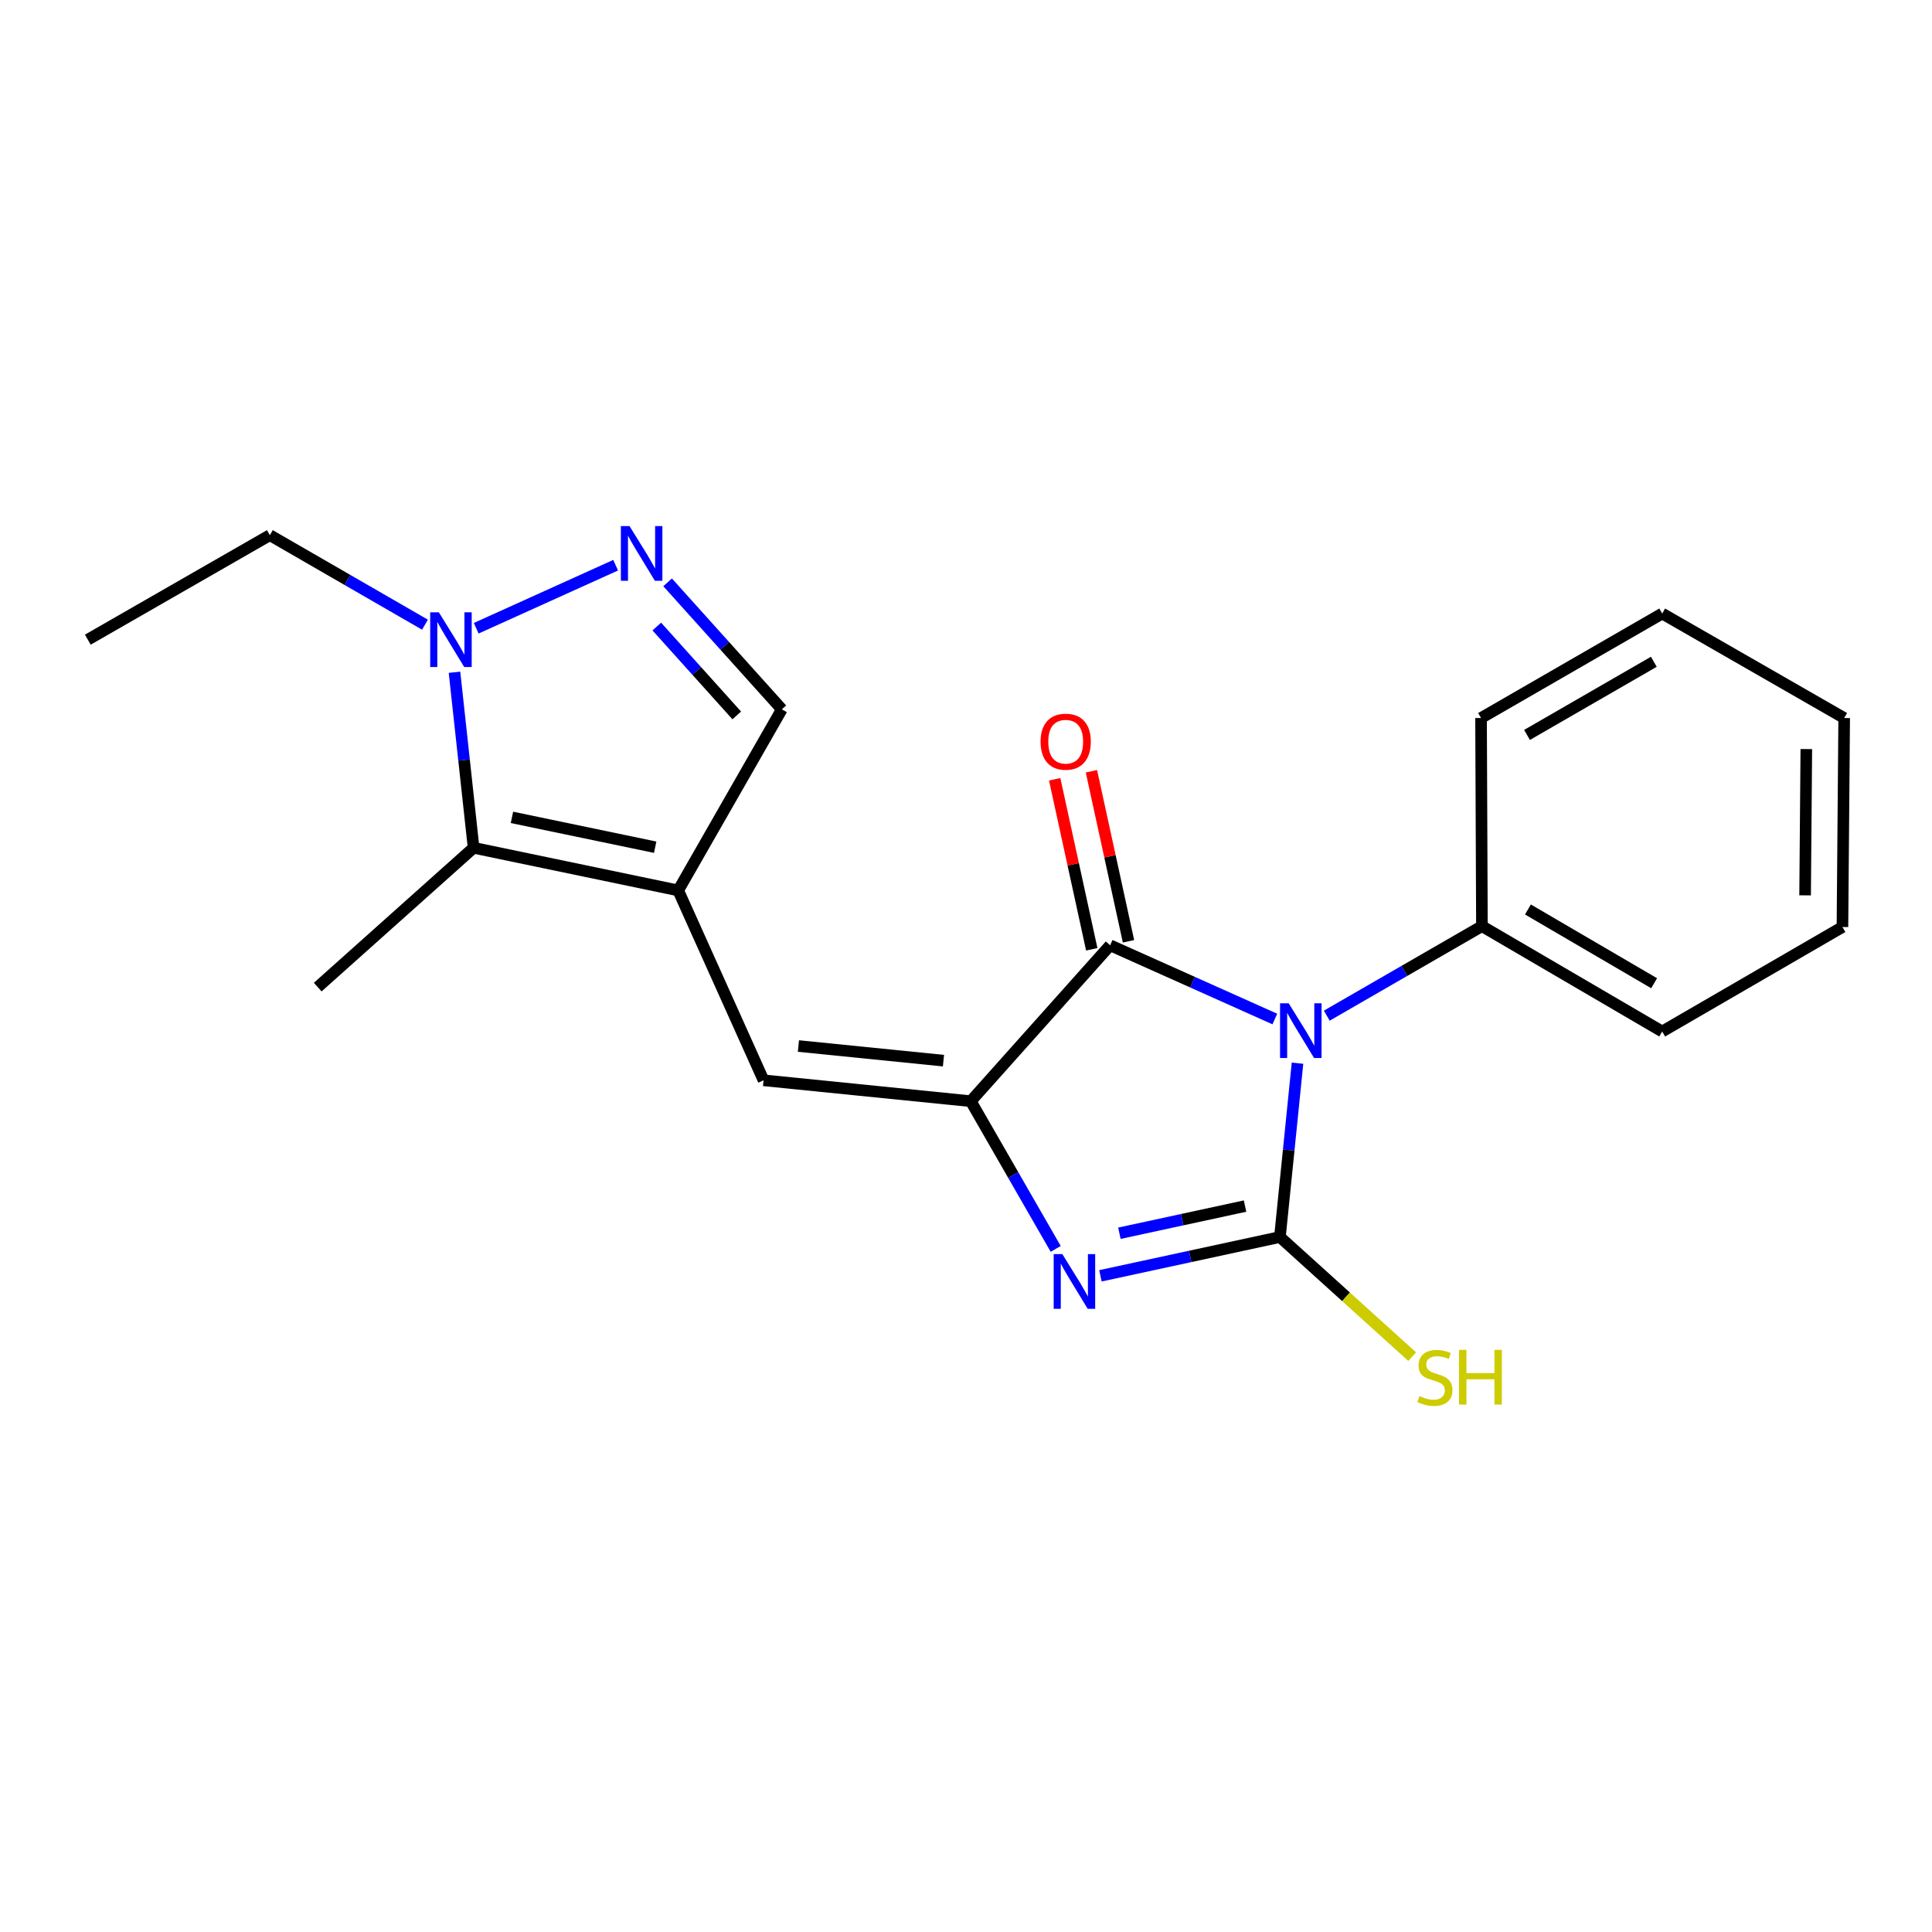 <?xml version='1.0' encoding='iso-8859-1'?>
<svg version='1.1' baseProfile='full'
              xmlns='http://www.w3.org/2000/svg'
                      xmlns:rdkit='http://www.rdkit.org/xml'
                      xmlns:xlink='http://www.w3.org/1999/xlink'
                  xml:space='preserve'
width='1000px' height='1000px' viewBox='0 0 1000 1000'>
<!-- END OF HEADER -->
<rect style='opacity:1.0;fill:#FFFFFF;stroke:none' width='1000' height='1000' x='0' y='0'> </rect>
<path class='bond-0' d='M 671.588,550.306 L 667.034,595.291' style='fill:none;fill-rule:evenodd;stroke:#0000FF;stroke-width:6px;stroke-linecap:butt;stroke-linejoin:miter;stroke-opacity:1' />
<path class='bond-0' d='M 667.034,595.291 L 662.48,640.275' style='fill:none;fill-rule:evenodd;stroke:#000000;stroke-width:6px;stroke-linecap:butt;stroke-linejoin:miter;stroke-opacity:1' />
<path class='bond-3' d='M 659.85,527.444 L 617.225,508.362' style='fill:none;fill-rule:evenodd;stroke:#0000FF;stroke-width:6px;stroke-linecap:butt;stroke-linejoin:miter;stroke-opacity:1' />
<path class='bond-3' d='M 617.225,508.362 L 574.601,489.279' style='fill:none;fill-rule:evenodd;stroke:#000000;stroke-width:6px;stroke-linecap:butt;stroke-linejoin:miter;stroke-opacity:1' />
<path class='bond-10' d='M 686.739,525.705 L 726.891,502.54' style='fill:none;fill-rule:evenodd;stroke:#0000FF;stroke-width:6px;stroke-linecap:butt;stroke-linejoin:miter;stroke-opacity:1' />
<path class='bond-10' d='M 726.891,502.54 L 767.044,479.374' style='fill:none;fill-rule:evenodd;stroke:#000000;stroke-width:6px;stroke-linecap:butt;stroke-linejoin:miter;stroke-opacity:1' />
<path class='bond-2' d='M 662.48,640.275 L 616.03,650.32' style='fill:none;fill-rule:evenodd;stroke:#000000;stroke-width:6px;stroke-linecap:butt;stroke-linejoin:miter;stroke-opacity:1' />
<path class='bond-2' d='M 616.03,650.32 L 569.581,660.364' style='fill:none;fill-rule:evenodd;stroke:#0000FF;stroke-width:6px;stroke-linecap:butt;stroke-linejoin:miter;stroke-opacity:1' />
<path class='bond-2' d='M 644.431,624.265 L 611.917,631.296' style='fill:none;fill-rule:evenodd;stroke:#000000;stroke-width:6px;stroke-linecap:butt;stroke-linejoin:miter;stroke-opacity:1' />
<path class='bond-2' d='M 611.917,631.296 L 579.402,638.327' style='fill:none;fill-rule:evenodd;stroke:#0000FF;stroke-width:6px;stroke-linecap:butt;stroke-linejoin:miter;stroke-opacity:1' />
<path class='bond-11' d='M 662.48,640.275 L 696.705,671.23' style='fill:none;fill-rule:evenodd;stroke:#000000;stroke-width:6px;stroke-linecap:butt;stroke-linejoin:miter;stroke-opacity:1' />
<path class='bond-11' d='M 696.705,671.23 L 730.929,702.184' style='fill:none;fill-rule:evenodd;stroke:#CCCC00;stroke-width:6px;stroke-linecap:butt;stroke-linejoin:miter;stroke-opacity:1' />
<path class='bond-1' d='M 502.476,569.978 L 574.601,489.279' style='fill:none;fill-rule:evenodd;stroke:#000000;stroke-width:6px;stroke-linecap:butt;stroke-linejoin:miter;stroke-opacity:1' />
<path class='bond-5' d='M 502.476,569.978 L 395.22,559.165' style='fill:none;fill-rule:evenodd;stroke:#000000;stroke-width:6px;stroke-linecap:butt;stroke-linejoin:miter;stroke-opacity:1' />
<path class='bond-5' d='M 488.34,548.991 L 413.261,541.422' style='fill:none;fill-rule:evenodd;stroke:#000000;stroke-width:6px;stroke-linecap:butt;stroke-linejoin:miter;stroke-opacity:1' />
<path class='bond-21' d='M 502.476,569.978 L 524.454,608.202' style='fill:none;fill-rule:evenodd;stroke:#000000;stroke-width:6px;stroke-linecap:butt;stroke-linejoin:miter;stroke-opacity:1' />
<path class='bond-21' d='M 524.454,608.202 L 546.432,646.425' style='fill:none;fill-rule:evenodd;stroke:#0000FF;stroke-width:6px;stroke-linecap:butt;stroke-linejoin:miter;stroke-opacity:1' />
<path class='bond-12' d='M 584.109,487.206 L 574.513,443.204' style='fill:none;fill-rule:evenodd;stroke:#000000;stroke-width:6px;stroke-linecap:butt;stroke-linejoin:miter;stroke-opacity:1' />
<path class='bond-12' d='M 574.513,443.204 L 564.917,399.203' style='fill:none;fill-rule:evenodd;stroke:#FF0000;stroke-width:6px;stroke-linecap:butt;stroke-linejoin:miter;stroke-opacity:1' />
<path class='bond-12' d='M 565.092,491.353 L 555.496,447.351' style='fill:none;fill-rule:evenodd;stroke:#000000;stroke-width:6px;stroke-linecap:butt;stroke-linejoin:miter;stroke-opacity:1' />
<path class='bond-12' d='M 555.496,447.351 L 545.9,403.35' style='fill:none;fill-rule:evenodd;stroke:#FF0000;stroke-width:6px;stroke-linecap:butt;stroke-linejoin:miter;stroke-opacity:1' />
<path class='bond-4' d='M 351.037,460.884 L 395.22,559.165' style='fill:none;fill-rule:evenodd;stroke:#000000;stroke-width:6px;stroke-linecap:butt;stroke-linejoin:miter;stroke-opacity:1' />
<path class='bond-7' d='M 351.037,460.884 L 245.132,438.814' style='fill:none;fill-rule:evenodd;stroke:#000000;stroke-width:6px;stroke-linecap:butt;stroke-linejoin:miter;stroke-opacity:1' />
<path class='bond-7' d='M 339.122,438.519 L 264.988,423.07' style='fill:none;fill-rule:evenodd;stroke:#000000;stroke-width:6px;stroke-linecap:butt;stroke-linejoin:miter;stroke-opacity:1' />
<path class='bond-9' d='M 351.037,460.884 L 404.681,367.144' style='fill:none;fill-rule:evenodd;stroke:#000000;stroke-width:6px;stroke-linecap:butt;stroke-linejoin:miter;stroke-opacity:1' />
<path class='bond-6' d='M 345.556,301.42 L 375.119,334.282' style='fill:none;fill-rule:evenodd;stroke:#0000FF;stroke-width:6px;stroke-linecap:butt;stroke-linejoin:miter;stroke-opacity:1' />
<path class='bond-6' d='M 375.119,334.282 L 404.681,367.144' style='fill:none;fill-rule:evenodd;stroke:#000000;stroke-width:6px;stroke-linecap:butt;stroke-linejoin:miter;stroke-opacity:1' />
<path class='bond-6' d='M 339.954,324.296 L 360.648,347.299' style='fill:none;fill-rule:evenodd;stroke:#0000FF;stroke-width:6px;stroke-linecap:butt;stroke-linejoin:miter;stroke-opacity:1' />
<path class='bond-6' d='M 360.648,347.299 L 381.342,370.303' style='fill:none;fill-rule:evenodd;stroke:#000000;stroke-width:6px;stroke-linecap:butt;stroke-linejoin:miter;stroke-opacity:1' />
<path class='bond-23' d='M 318.655,292.547 L 246.489,325.178' style='fill:none;fill-rule:evenodd;stroke:#0000FF;stroke-width:6px;stroke-linecap:butt;stroke-linejoin:miter;stroke-opacity:1' />
<path class='bond-8' d='M 245.132,438.814 L 240.189,393.388' style='fill:none;fill-rule:evenodd;stroke:#000000;stroke-width:6px;stroke-linecap:butt;stroke-linejoin:miter;stroke-opacity:1' />
<path class='bond-8' d='M 240.189,393.388 L 235.246,347.961' style='fill:none;fill-rule:evenodd;stroke:#0000FF;stroke-width:6px;stroke-linecap:butt;stroke-linejoin:miter;stroke-opacity:1' />
<path class='bond-14' d='M 245.132,438.814 L 164.454,510.927' style='fill:none;fill-rule:evenodd;stroke:#000000;stroke-width:6px;stroke-linecap:butt;stroke-linejoin:miter;stroke-opacity:1' />
<path class='bond-13' d='M 219.965,323.334 L 179.818,300.169' style='fill:none;fill-rule:evenodd;stroke:#0000FF;stroke-width:6px;stroke-linecap:butt;stroke-linejoin:miter;stroke-opacity:1' />
<path class='bond-13' d='M 179.818,300.169 L 139.67,277.004' style='fill:none;fill-rule:evenodd;stroke:#000000;stroke-width:6px;stroke-linecap:butt;stroke-linejoin:miter;stroke-opacity:1' />
<path class='bond-15' d='M 767.044,479.374 L 860.351,533.905' style='fill:none;fill-rule:evenodd;stroke:#000000;stroke-width:6px;stroke-linecap:butt;stroke-linejoin:miter;stroke-opacity:1' />
<path class='bond-15' d='M 790.861,470.75 L 856.176,508.921' style='fill:none;fill-rule:evenodd;stroke:#000000;stroke-width:6px;stroke-linecap:butt;stroke-linejoin:miter;stroke-opacity:1' />
<path class='bond-16' d='M 767.044,479.374 L 766.59,371.653' style='fill:none;fill-rule:evenodd;stroke:#000000;stroke-width:6px;stroke-linecap:butt;stroke-linejoin:miter;stroke-opacity:1' />
<path class='bond-17' d='M 139.67,277.004 L 45.455,331.092' style='fill:none;fill-rule:evenodd;stroke:#000000;stroke-width:6px;stroke-linecap:butt;stroke-linejoin:miter;stroke-opacity:1' />
<path class='bond-19' d='M 860.351,533.905 L 953.648,479.818' style='fill:none;fill-rule:evenodd;stroke:#000000;stroke-width:6px;stroke-linecap:butt;stroke-linejoin:miter;stroke-opacity:1' />
<path class='bond-18' d='M 766.59,371.653 L 860.351,317.565' style='fill:none;fill-rule:evenodd;stroke:#000000;stroke-width:6px;stroke-linecap:butt;stroke-linejoin:miter;stroke-opacity:1' />
<path class='bond-18' d='M 790.38,380.399 L 856.013,342.538' style='fill:none;fill-rule:evenodd;stroke:#000000;stroke-width:6px;stroke-linecap:butt;stroke-linejoin:miter;stroke-opacity:1' />
<path class='bond-20' d='M 860.351,317.565 L 954.545,371.653' style='fill:none;fill-rule:evenodd;stroke:#000000;stroke-width:6px;stroke-linecap:butt;stroke-linejoin:miter;stroke-opacity:1' />
<path class='bond-22' d='M 953.648,479.818 L 954.545,371.653' style='fill:none;fill-rule:evenodd;stroke:#000000;stroke-width:6px;stroke-linecap:butt;stroke-linejoin:miter;stroke-opacity:1' />
<path class='bond-22' d='M 934.319,463.431 L 934.948,387.716' style='fill:none;fill-rule:evenodd;stroke:#000000;stroke-width:6px;stroke-linecap:butt;stroke-linejoin:miter;stroke-opacity:1' />
<path  class='atom-0' d='M 667.033 519.302
L 676.313 534.302
Q 677.233 535.782, 678.713 538.462
Q 680.193 541.142, 680.273 541.302
L 680.273 519.302
L 684.033 519.302
L 684.033 547.622
L 680.153 547.622
L 670.193 531.222
Q 669.033 529.302, 667.793 527.102
Q 666.593 524.902, 666.233 524.222
L 666.233 547.622
L 662.553 547.622
L 662.553 519.302
L 667.033 519.302
' fill='#0000FF'/>
<path  class='atom-3' d='M 549.861 649.115
L 559.141 664.115
Q 560.061 665.595, 561.541 668.275
Q 563.021 670.955, 563.101 671.115
L 563.101 649.115
L 566.861 649.115
L 566.861 677.435
L 562.981 677.435
L 553.021 661.035
Q 551.861 659.115, 550.621 656.915
Q 549.421 654.715, 549.061 654.035
L 549.061 677.435
L 545.381 677.435
L 545.381 649.115
L 549.861 649.115
' fill='#0000FF'/>
<path  class='atom-7' d='M 325.843 272.306
L 335.123 287.306
Q 336.043 288.786, 337.523 291.466
Q 339.003 294.146, 339.083 294.306
L 339.083 272.306
L 342.843 272.306
L 342.843 300.626
L 338.963 300.626
L 329.003 284.226
Q 327.843 282.306, 326.603 280.106
Q 325.403 277.906, 325.043 277.226
L 325.043 300.626
L 321.363 300.626
L 321.363 272.306
L 325.843 272.306
' fill='#0000FF'/>
<path  class='atom-9' d='M 227.15 316.932
L 236.43 331.932
Q 237.35 333.412, 238.83 336.092
Q 240.31 338.772, 240.39 338.932
L 240.39 316.932
L 244.15 316.932
L 244.15 345.252
L 240.27 345.252
L 230.31 328.852
Q 229.15 326.932, 227.91 324.732
Q 226.71 322.532, 226.35 321.852
L 226.35 345.252
L 222.67 345.252
L 222.67 316.932
L 227.15 316.932
' fill='#0000FF'/>
<path  class='atom-12' d='M 734.714 722.603
Q 735.034 722.723, 736.354 723.283
Q 737.674 723.843, 739.114 724.203
Q 740.594 724.523, 742.034 724.523
Q 744.714 724.523, 746.274 723.243
Q 747.834 721.923, 747.834 719.643
Q 747.834 718.083, 747.034 717.123
Q 746.274 716.163, 745.074 715.643
Q 743.874 715.123, 741.874 714.523
Q 739.354 713.763, 737.834 713.043
Q 736.354 712.323, 735.274 710.803
Q 734.234 709.283, 734.234 706.723
Q 734.234 703.163, 736.634 700.963
Q 739.074 698.763, 743.874 698.763
Q 747.154 698.763, 750.874 700.323
L 749.954 703.403
Q 746.554 702.003, 743.994 702.003
Q 741.234 702.003, 739.714 703.163
Q 738.194 704.283, 738.234 706.243
Q 738.234 707.763, 738.994 708.683
Q 739.794 709.603, 740.914 710.123
Q 742.074 710.643, 743.994 711.243
Q 746.554 712.043, 748.074 712.843
Q 749.594 713.643, 750.674 715.283
Q 751.794 716.883, 751.794 719.643
Q 751.794 723.563, 749.154 725.683
Q 746.554 727.763, 742.194 727.763
Q 739.674 727.763, 737.754 727.203
Q 735.874 726.683, 733.634 725.763
L 734.714 722.603
' fill='#CCCC00'/>
<path  class='atom-12' d='M 755.194 698.683
L 759.034 698.683
L 759.034 710.723
L 773.514 710.723
L 773.514 698.683
L 777.354 698.683
L 777.354 727.003
L 773.514 727.003
L 773.514 713.923
L 759.034 713.923
L 759.034 727.003
L 755.194 727.003
L 755.194 698.683
' fill='#CCCC00'/>
<path  class='atom-13' d='M 538.601 383.898
Q 538.601 377.098, 541.961 373.298
Q 545.321 369.498, 551.601 369.498
Q 557.881 369.498, 561.241 373.298
Q 564.601 377.098, 564.601 383.898
Q 564.601 390.778, 561.201 394.698
Q 557.801 398.578, 551.601 398.578
Q 545.361 398.578, 541.961 394.698
Q 538.601 390.818, 538.601 383.898
M 551.601 395.378
Q 555.921 395.378, 558.241 392.498
Q 560.601 389.578, 560.601 383.898
Q 560.601 378.338, 558.241 375.538
Q 555.921 372.698, 551.601 372.698
Q 547.281 372.698, 544.921 375.498
Q 542.601 378.298, 542.601 383.898
Q 542.601 389.618, 544.921 392.498
Q 547.281 395.378, 551.601 395.378
' fill='#FF0000'/>
</svg>
